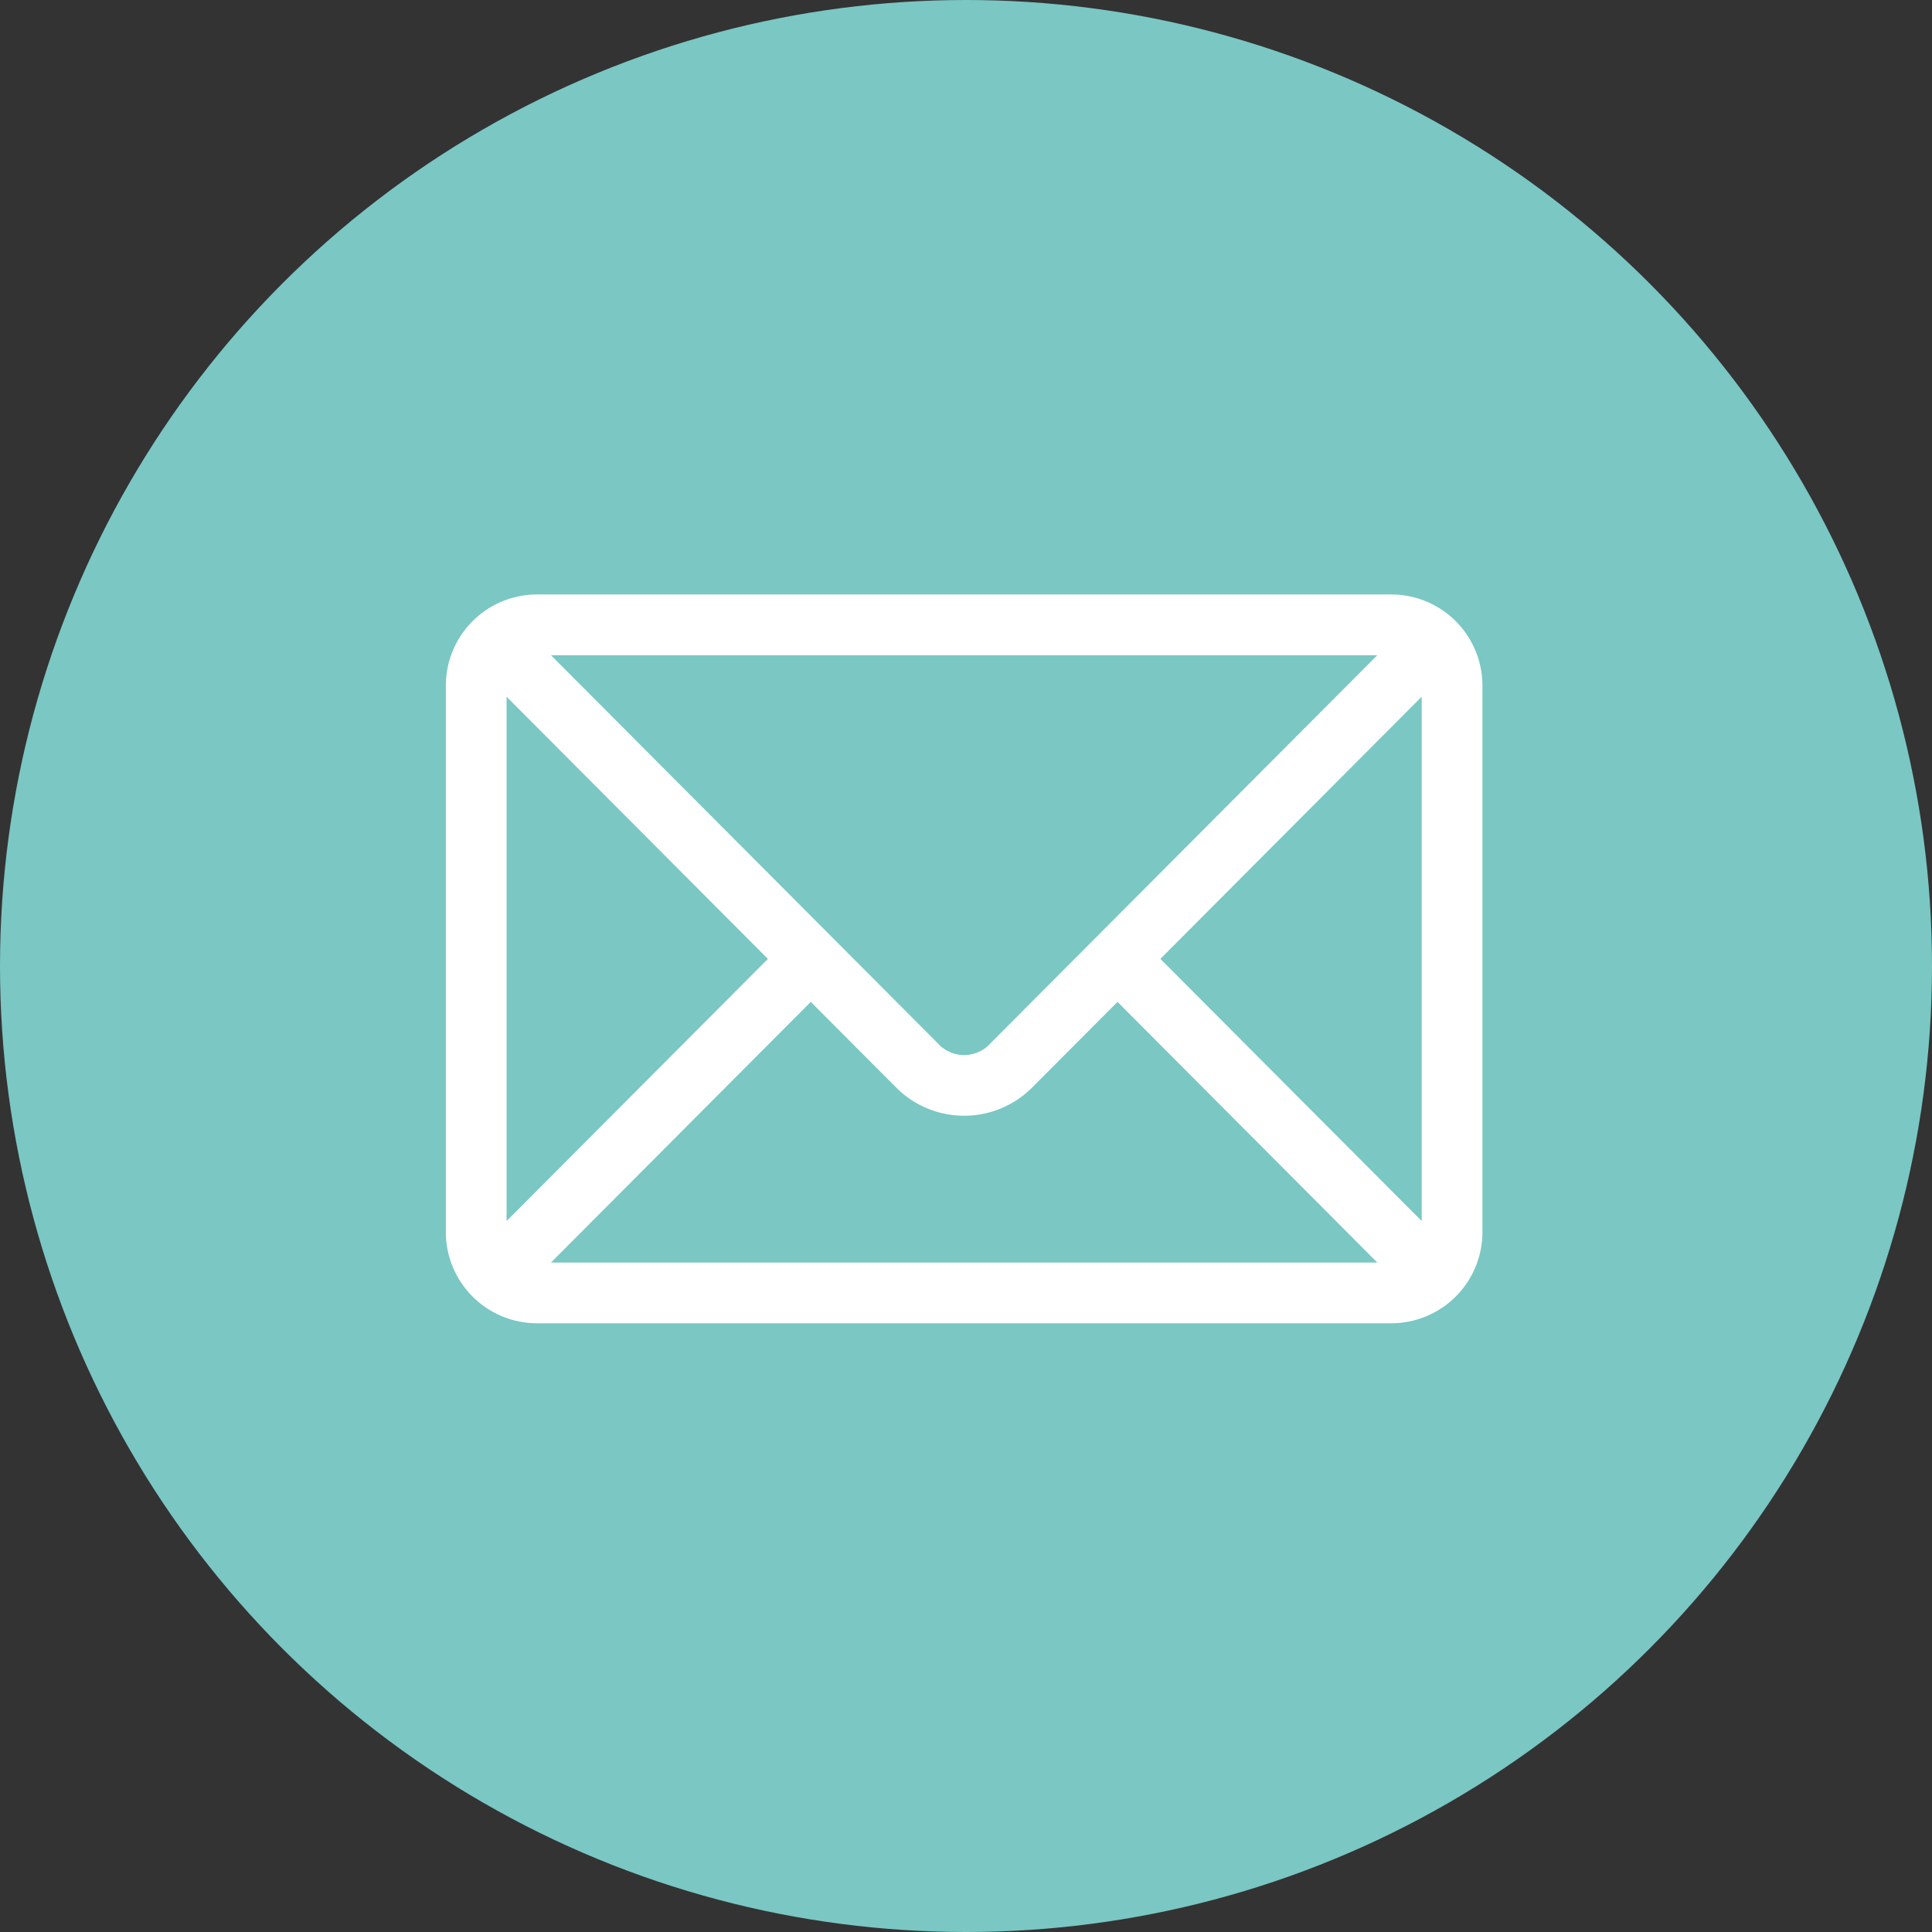 <svg xmlns="http://www.w3.org/2000/svg" width="52" height="52" viewBox="0 0 52 52">
  <rect x="0" y="0" width="52" height="52" fill="#333333" stroke="none"/>
  <g id="Group_35" data-name="Group 35" transform="translate(-433 -5604)">
    <circle id="Ellipse_12" data-name="Ellipse 12" cx="26" cy="26" r="26" transform="translate(433 5604)" fill="#7ac7c4"/>
    <g id="email_1_" data-name="email (1)" transform="translate(445 5544)">
      <g id="Group_10" data-name="Group 10" transform="translate(0 76)">
        <path id="Path_11" data-name="Path 11" d="M25.447,76H2.452A2.455,2.455,0,0,0,0,78.452V93.164a2.455,2.455,0,0,0,2.452,2.452H25.447A2.455,2.455,0,0,0,27.9,93.164V78.452A2.455,2.455,0,0,0,25.447,76Zm-.377,1.635L14.583,88.156a.954.954,0,0,1-1.267,0L2.829,77.635ZM1.635,92.864V78.753l7.033,7.056Zm1.194,1.118,6.993-7.016,2.337,2.344a2.587,2.587,0,0,0,3.582,0l2.337-2.344,6.993,7.016Zm23.436-1.118-7.033-7.056,7.033-7.056Z" transform="translate(0 -76)" fill="#fff"/>
      </g>
    </g>
  </g>
</svg>
